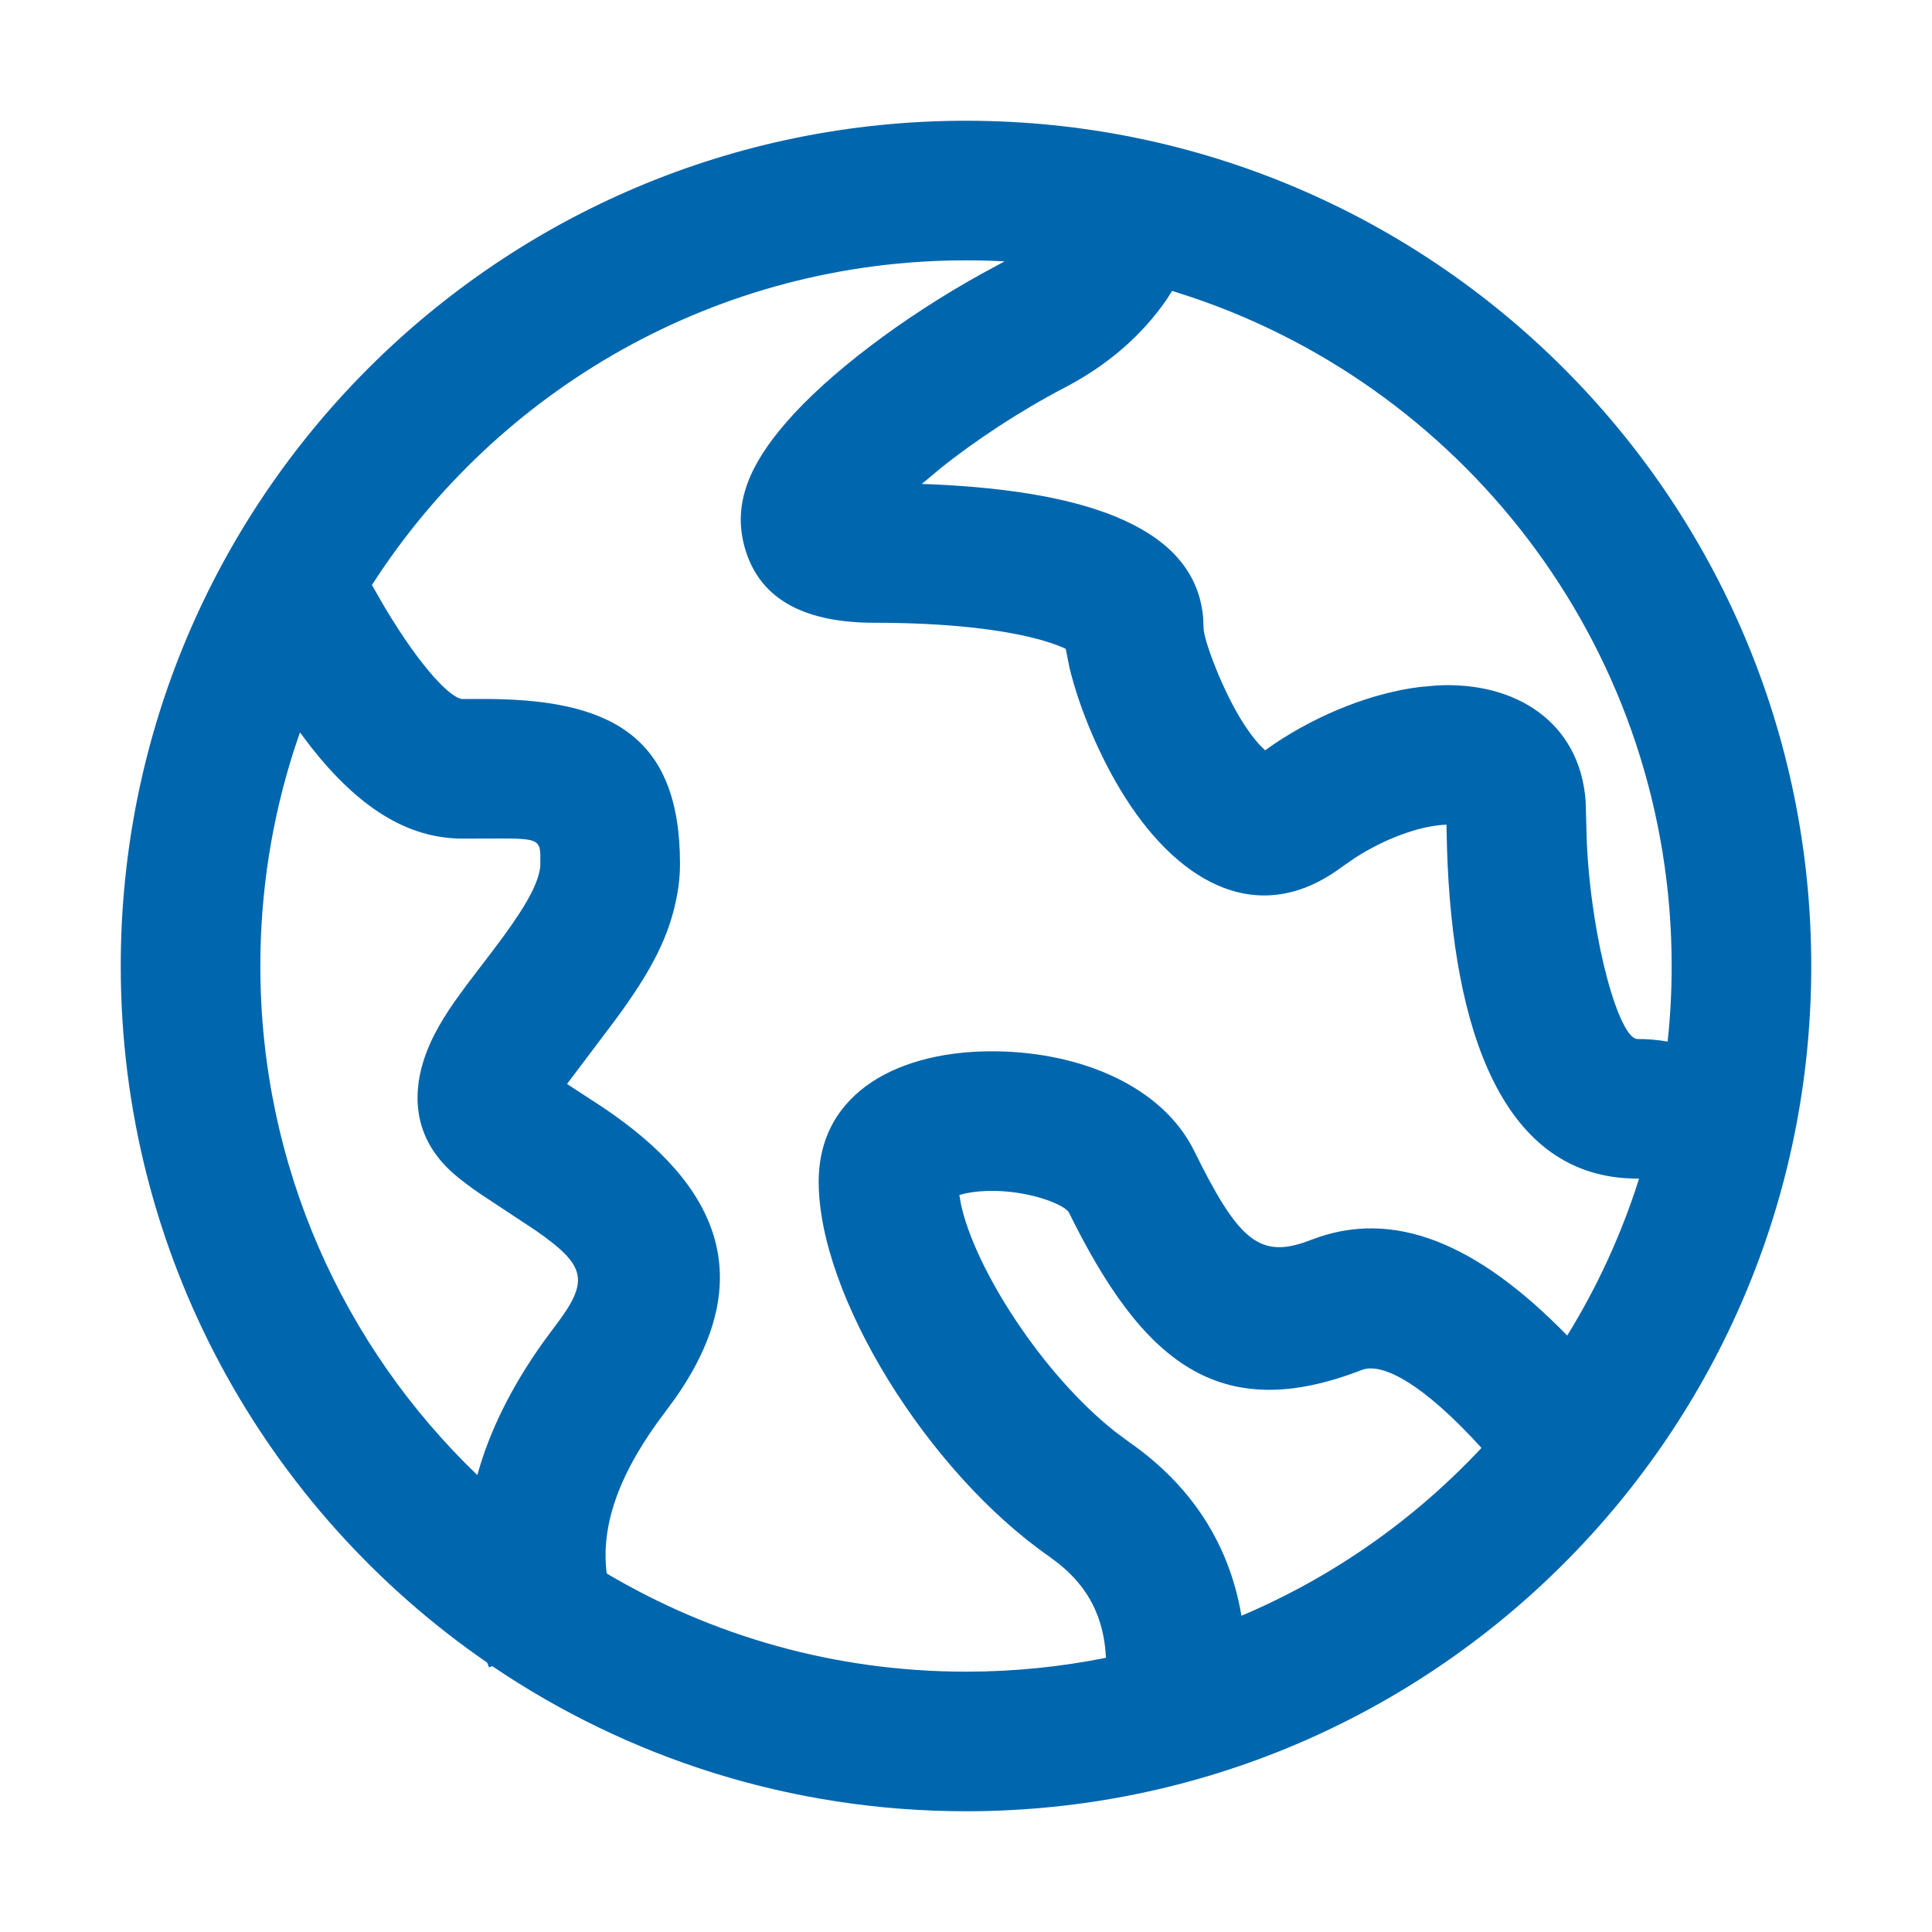 <?xml version="1.0" encoding="UTF-8"?>
<svg width="32px" height="32px" viewBox="0 0 32 32" version="1.1" xmlns="http://www.w3.org/2000/svg" xmlns:xlink="http://www.w3.org/1999/xlink">
    <title>brand/content-icon/32/benefit/everywhere</title>
    <g id="brand/content-icon/32/benefit/everywhere" stroke="none" stroke-width="1" fill="none" fill-rule="evenodd">
        <path d="M16,2 C23.732,2 30,8.268 30,16 C30,23.732 23.732,30 16,30 C13.092,30 10.391,29.113 8.153,27.596 L8.101,27.618 L8.069,27.538 C4.403,25.014 2,20.788 2,16 C2,8.268 8.268,2 16,2 Z M16,4.312 C11.869,4.312 8.239,6.455 6.16,9.69 L6.369,10.053 C6.997,11.106 7.486,11.578 7.662,11.578 L7.958,11.577 C10.082,11.567 11.263,12.16 11.263,14.31 C11.263,14.479 11.247,14.649 11.216,14.818 C11.091,15.509 10.784,16.084 10.213,16.864 L9.392,17.954 L9.994,18.347 C11.894,19.625 12.582,21.163 11.184,23.16 L11.026,23.375 C10.253,24.388 9.947,25.263 10.049,26.062 C11.793,27.095 13.827,27.688 16,27.688 C16.794,27.688 17.569,27.609 18.318,27.458 C18.286,26.792 18.028,26.295 17.538,25.901 L17.383,25.784 C15.359,24.376 13.56,21.455 13.56,19.575 C13.56,18.076 14.919,17.389 16.51,17.413 C17.912,17.435 19.252,17.993 19.78,19.064 C20.484,20.492 20.834,20.831 21.588,20.583 L21.717,20.536 C23.084,20.005 24.478,20.602 25.958,22.121 C26.455,21.316 26.857,20.444 27.148,19.523 L27.119,19.521 C24.885,19.521 24.059,17.057 23.967,14.051 L23.958,13.66 L23.924,13.661 C23.506,13.683 22.934,13.891 22.437,14.213 L22.229,14.357 C20.879,15.366 19.565,14.661 18.646,13.224 C18.23,12.574 17.877,11.737 17.716,11.067 L17.652,10.747 C17.586,10.715 17.513,10.686 17.427,10.657 L17.288,10.613 C16.646,10.424 15.668,10.315 14.487,10.315 C13.399,10.315 12.585,9.977 12.332,9.058 C12.131,8.328 12.43,7.682 13.016,7.003 C13.715,6.192 14.952,5.262 16.221,4.556 L16.639,4.329 C16.427,4.318 16.214,4.312 16,4.312 Z M16.474,19.725 C16.292,19.722 16.126,19.738 15.993,19.766 L15.89,19.793 L15.916,19.945 C16.15,21.023 17.268,22.766 18.476,23.718 L18.704,23.887 C19.744,24.611 20.365,25.59 20.562,26.762 C22.078,26.121 23.43,25.167 24.538,23.982 C23.573,22.918 22.892,22.56 22.555,22.691 C20.183,23.613 18.919,22.548 17.706,20.086 C17.645,19.961 17.101,19.735 16.474,19.725 Z M4.968,12.131 L4.868,12.428 C4.507,13.554 4.312,14.754 4.312,16 C4.312,19.313 5.691,22.305 7.906,24.432 C8.106,23.706 8.469,22.975 8.987,22.245 L9.188,21.973 C9.767,21.214 9.718,20.97 8.872,20.38 L7.944,19.767 C7.776,19.651 7.641,19.55 7.516,19.442 C6.785,18.807 6.776,17.951 7.198,17.13 C7.287,16.957 7.394,16.785 7.527,16.592 L7.723,16.322 L8.173,15.732 C8.659,15.092 8.888,14.699 8.941,14.405 L8.949,14.354 L8.95,14.165 C8.943,13.916 8.876,13.888 8.301,13.888 L7.662,13.89 C6.742,13.89 5.932,13.366 5.148,12.369 L4.968,12.131 Z M19.414,4.818 L19.318,4.969 C18.907,5.562 18.343,6.05 17.638,6.418 C16.9,6.803 16.151,7.296 15.564,7.768 L15.268,8.016 L15.437,8.022 C18.077,8.137 19.804,8.767 19.928,10.234 L19.935,10.407 C19.935,10.586 20.241,11.428 20.593,11.978 C20.684,12.119 20.772,12.236 20.85,12.323 L20.954,12.428 L21.118,12.313 C21.861,11.819 22.722,11.48 23.512,11.379 L23.805,11.353 C25.111,11.285 26.165,11.967 26.263,13.264 L26.282,13.946 C26.361,15.631 26.828,17.209 27.119,17.209 C27.291,17.209 27.458,17.223 27.621,17.252 C27.666,16.841 27.688,16.423 27.688,16 C27.688,10.852 24.36,6.482 19.738,4.923 L19.414,4.818 Z" id="Shape" fill="#0066AE"></path>
    </g>
</svg>